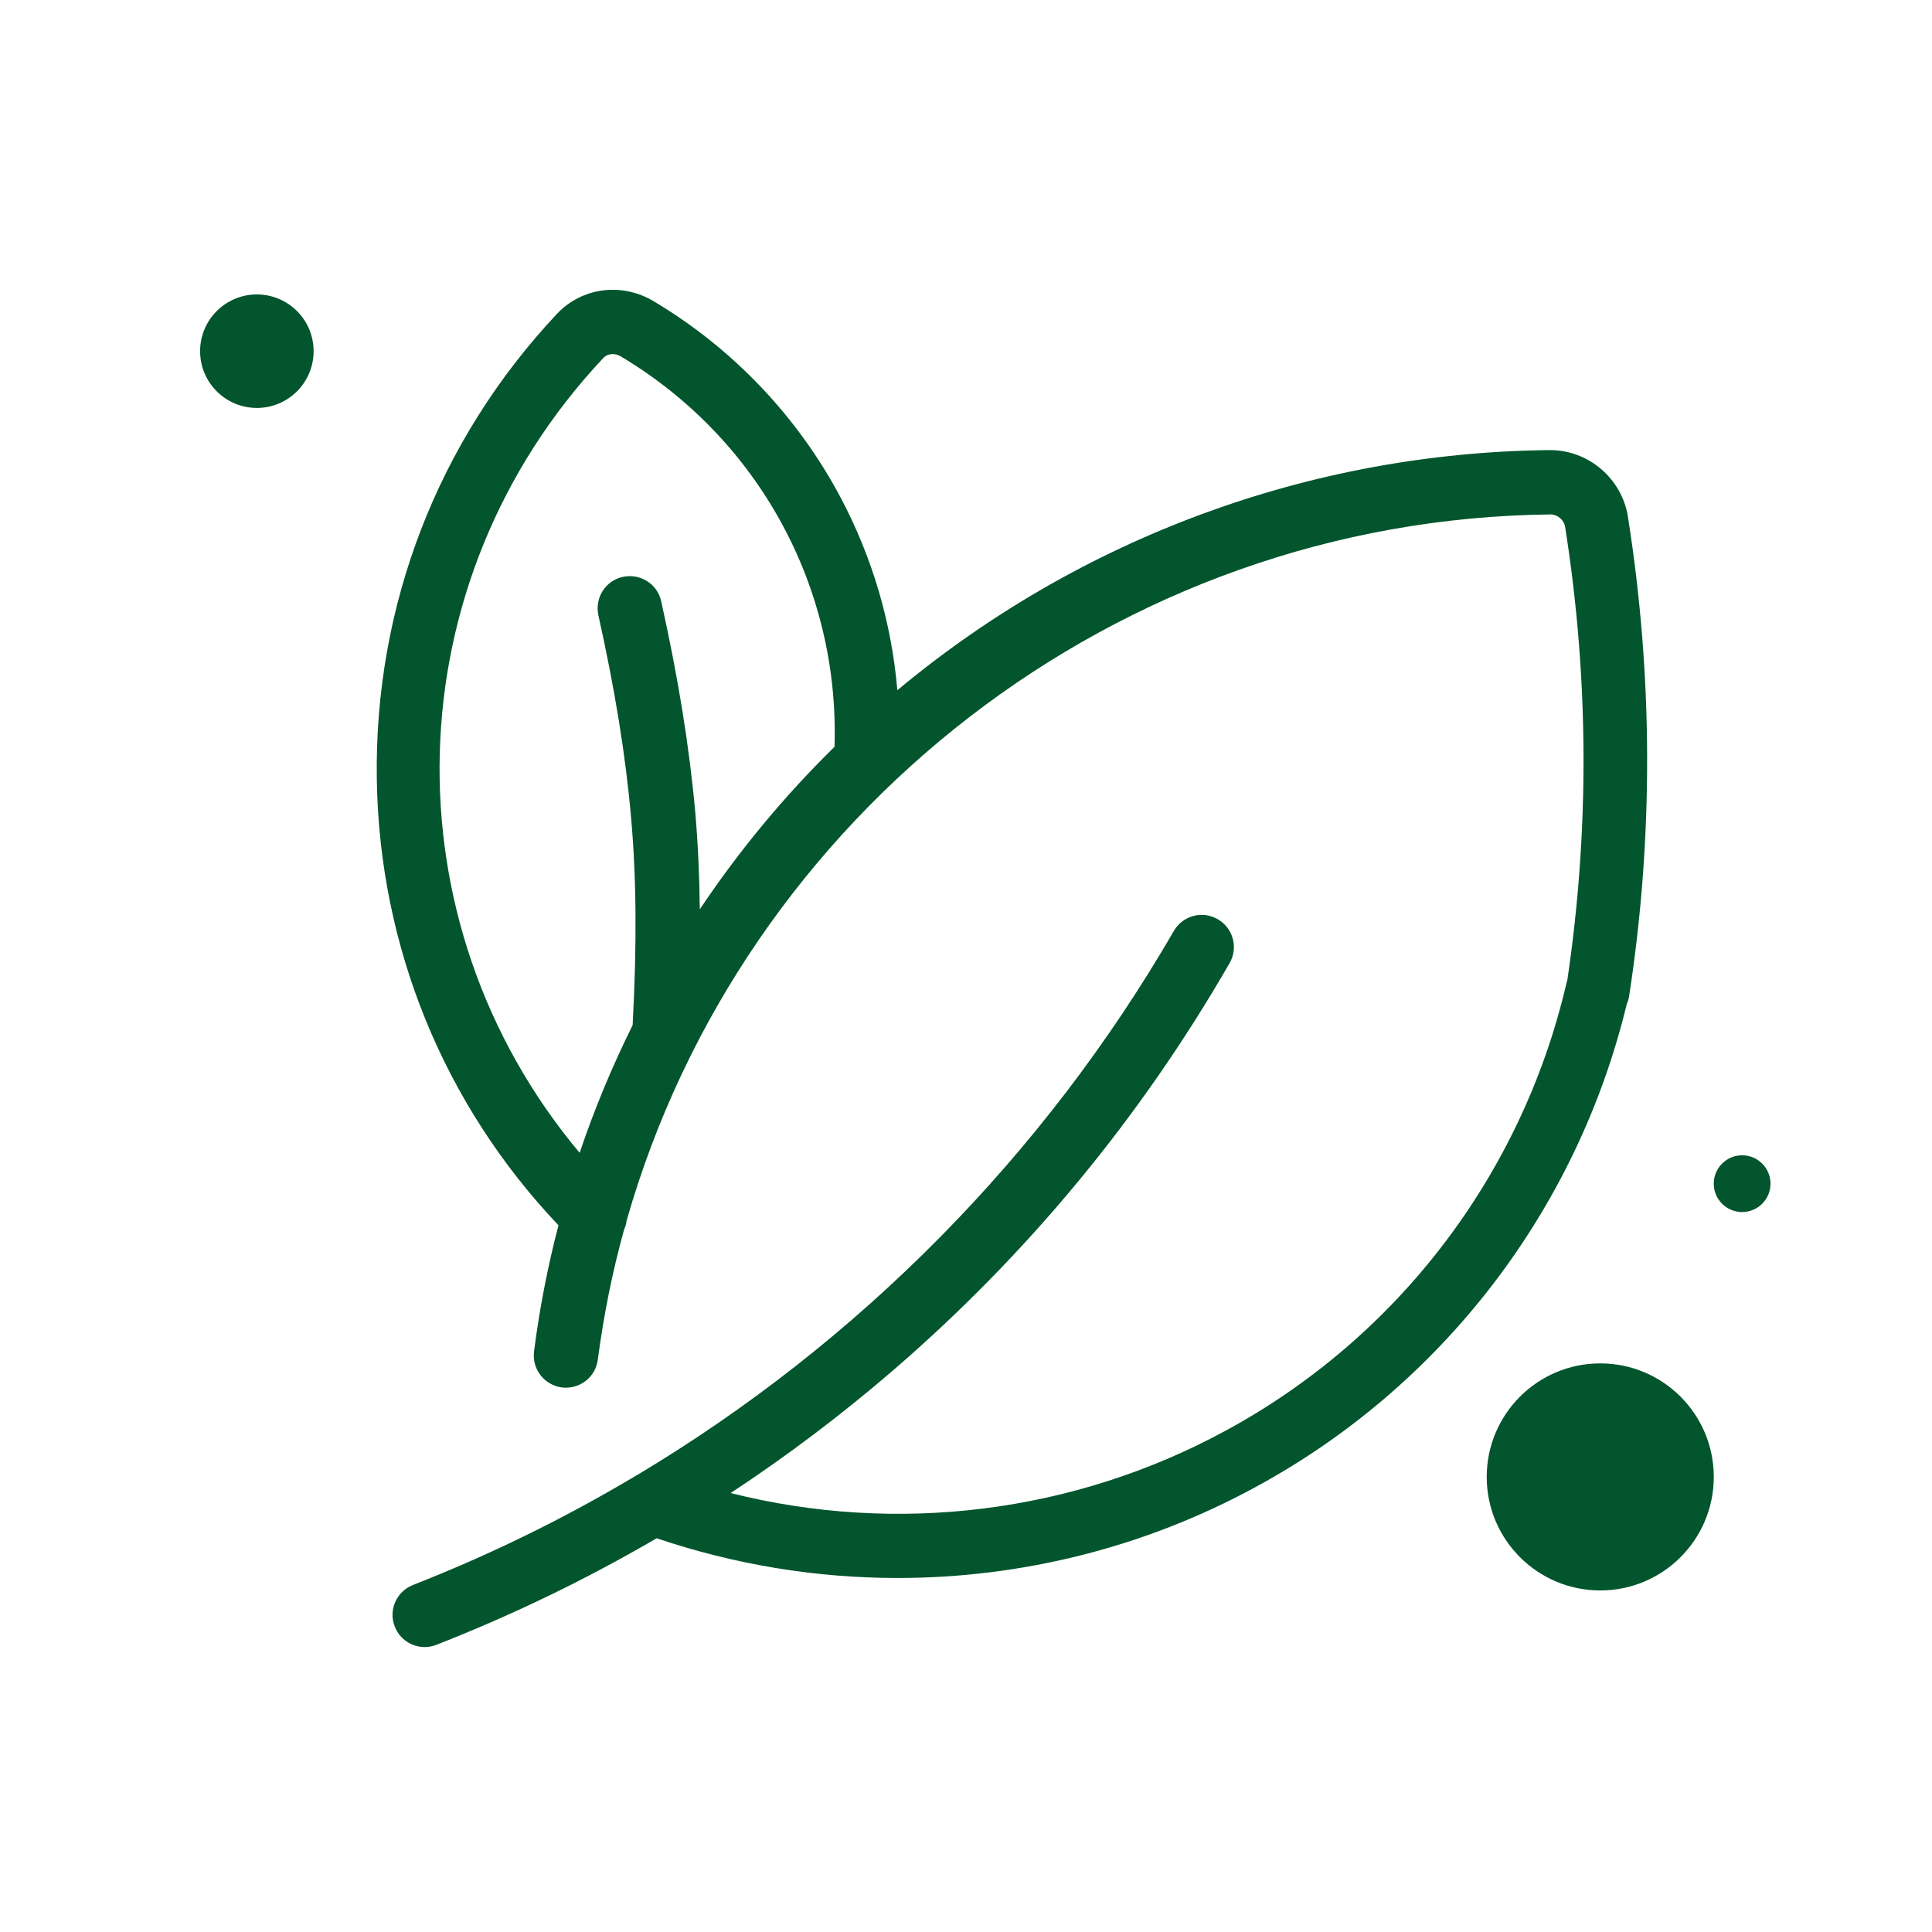 <svg xmlns="http://www.w3.org/2000/svg" fill="none" viewBox="0 0 80 80" height="80" width="80">
<path fill="#02552C" d="M67.407 21.388C67.156 19.814 65.777 18.638 64.187 18.638C64.179 18.638 64.163 18.638 64.156 18.638C54.268 18.74 44.733 22.266 37.157 28.581C36.922 25.807 36.13 23.104 34.822 20.628C33.036 17.252 30.348 14.431 27.066 12.473C25.742 11.681 24.088 11.9 23.054 13.005C18.134 18.247 15.486 25.094 15.603 32.287C15.713 39.213 18.377 45.731 23.125 50.737C22.678 52.446 22.341 54.185 22.114 55.956C22.02 56.684 22.529 57.35 23.266 57.452C23.321 57.46 23.383 57.46 23.438 57.46C24.096 57.46 24.668 56.974 24.754 56.3C24.997 54.459 25.358 52.657 25.843 50.91C25.898 50.792 25.93 50.675 25.945 50.55C30.748 33.713 46.276 21.49 64.203 21.302C64.203 21.302 64.203 21.302 64.21 21.302C64.492 21.302 64.759 21.529 64.806 21.804C65.793 28.032 65.824 34.347 64.9 40.584C64.884 40.631 64.868 40.678 64.861 40.725C63.019 48.63 57.88 55.383 50.742 59.246C44.451 62.662 37.126 63.555 30.254 61.824C32.574 60.296 34.799 58.619 36.922 56.794C42.524 51.975 47.232 46.279 50.915 39.879C51.283 39.244 51.064 38.429 50.421 38.061C49.786 37.693 48.972 37.912 48.603 38.554C43.229 47.839 35.543 55.595 26.407 61.064C26.368 61.079 26.337 61.103 26.298 61.126C23.368 62.874 20.296 64.378 17.1 65.631C16.418 65.898 16.073 66.674 16.348 67.355C16.551 67.88 17.053 68.201 17.586 68.201C17.75 68.201 17.915 68.17 18.071 68.107C21.237 66.869 24.276 65.396 27.191 63.696C30.435 64.793 33.803 65.341 37.165 65.341C42.289 65.341 47.389 64.08 51.98 61.581C59.705 57.397 65.299 50.111 67.36 41.579C67.407 41.469 67.446 41.352 67.462 41.226C68.472 34.645 68.449 27.97 67.407 21.388ZM28.977 37.653C28.962 36.227 28.899 34.903 28.789 33.634C28.546 30.923 28.084 28.072 27.379 24.898C27.222 24.178 26.509 23.731 25.789 23.888C25.068 24.044 24.621 24.757 24.778 25.478C25.459 28.534 25.906 31.276 26.133 33.869C26.353 36.353 26.376 39.087 26.196 42.448C25.35 44.156 24.613 45.919 24.002 47.737C15.979 38.163 16.254 24.115 24.982 14.823C25.154 14.635 25.452 14.611 25.695 14.752C31.406 18.153 34.767 24.311 34.556 30.923C32.456 32.984 30.591 35.24 28.977 37.653Z"></path>
<circle fill="#02552C" r="4.701" cy="61.156" cx="66.263"></circle>
<circle fill="#02552C" r="2.35" cy="14.542" cx="10.636"></circle>
<circle fill="#02552C" r="1.175" cy="49.013" cx="72.138"></circle>
</svg>
